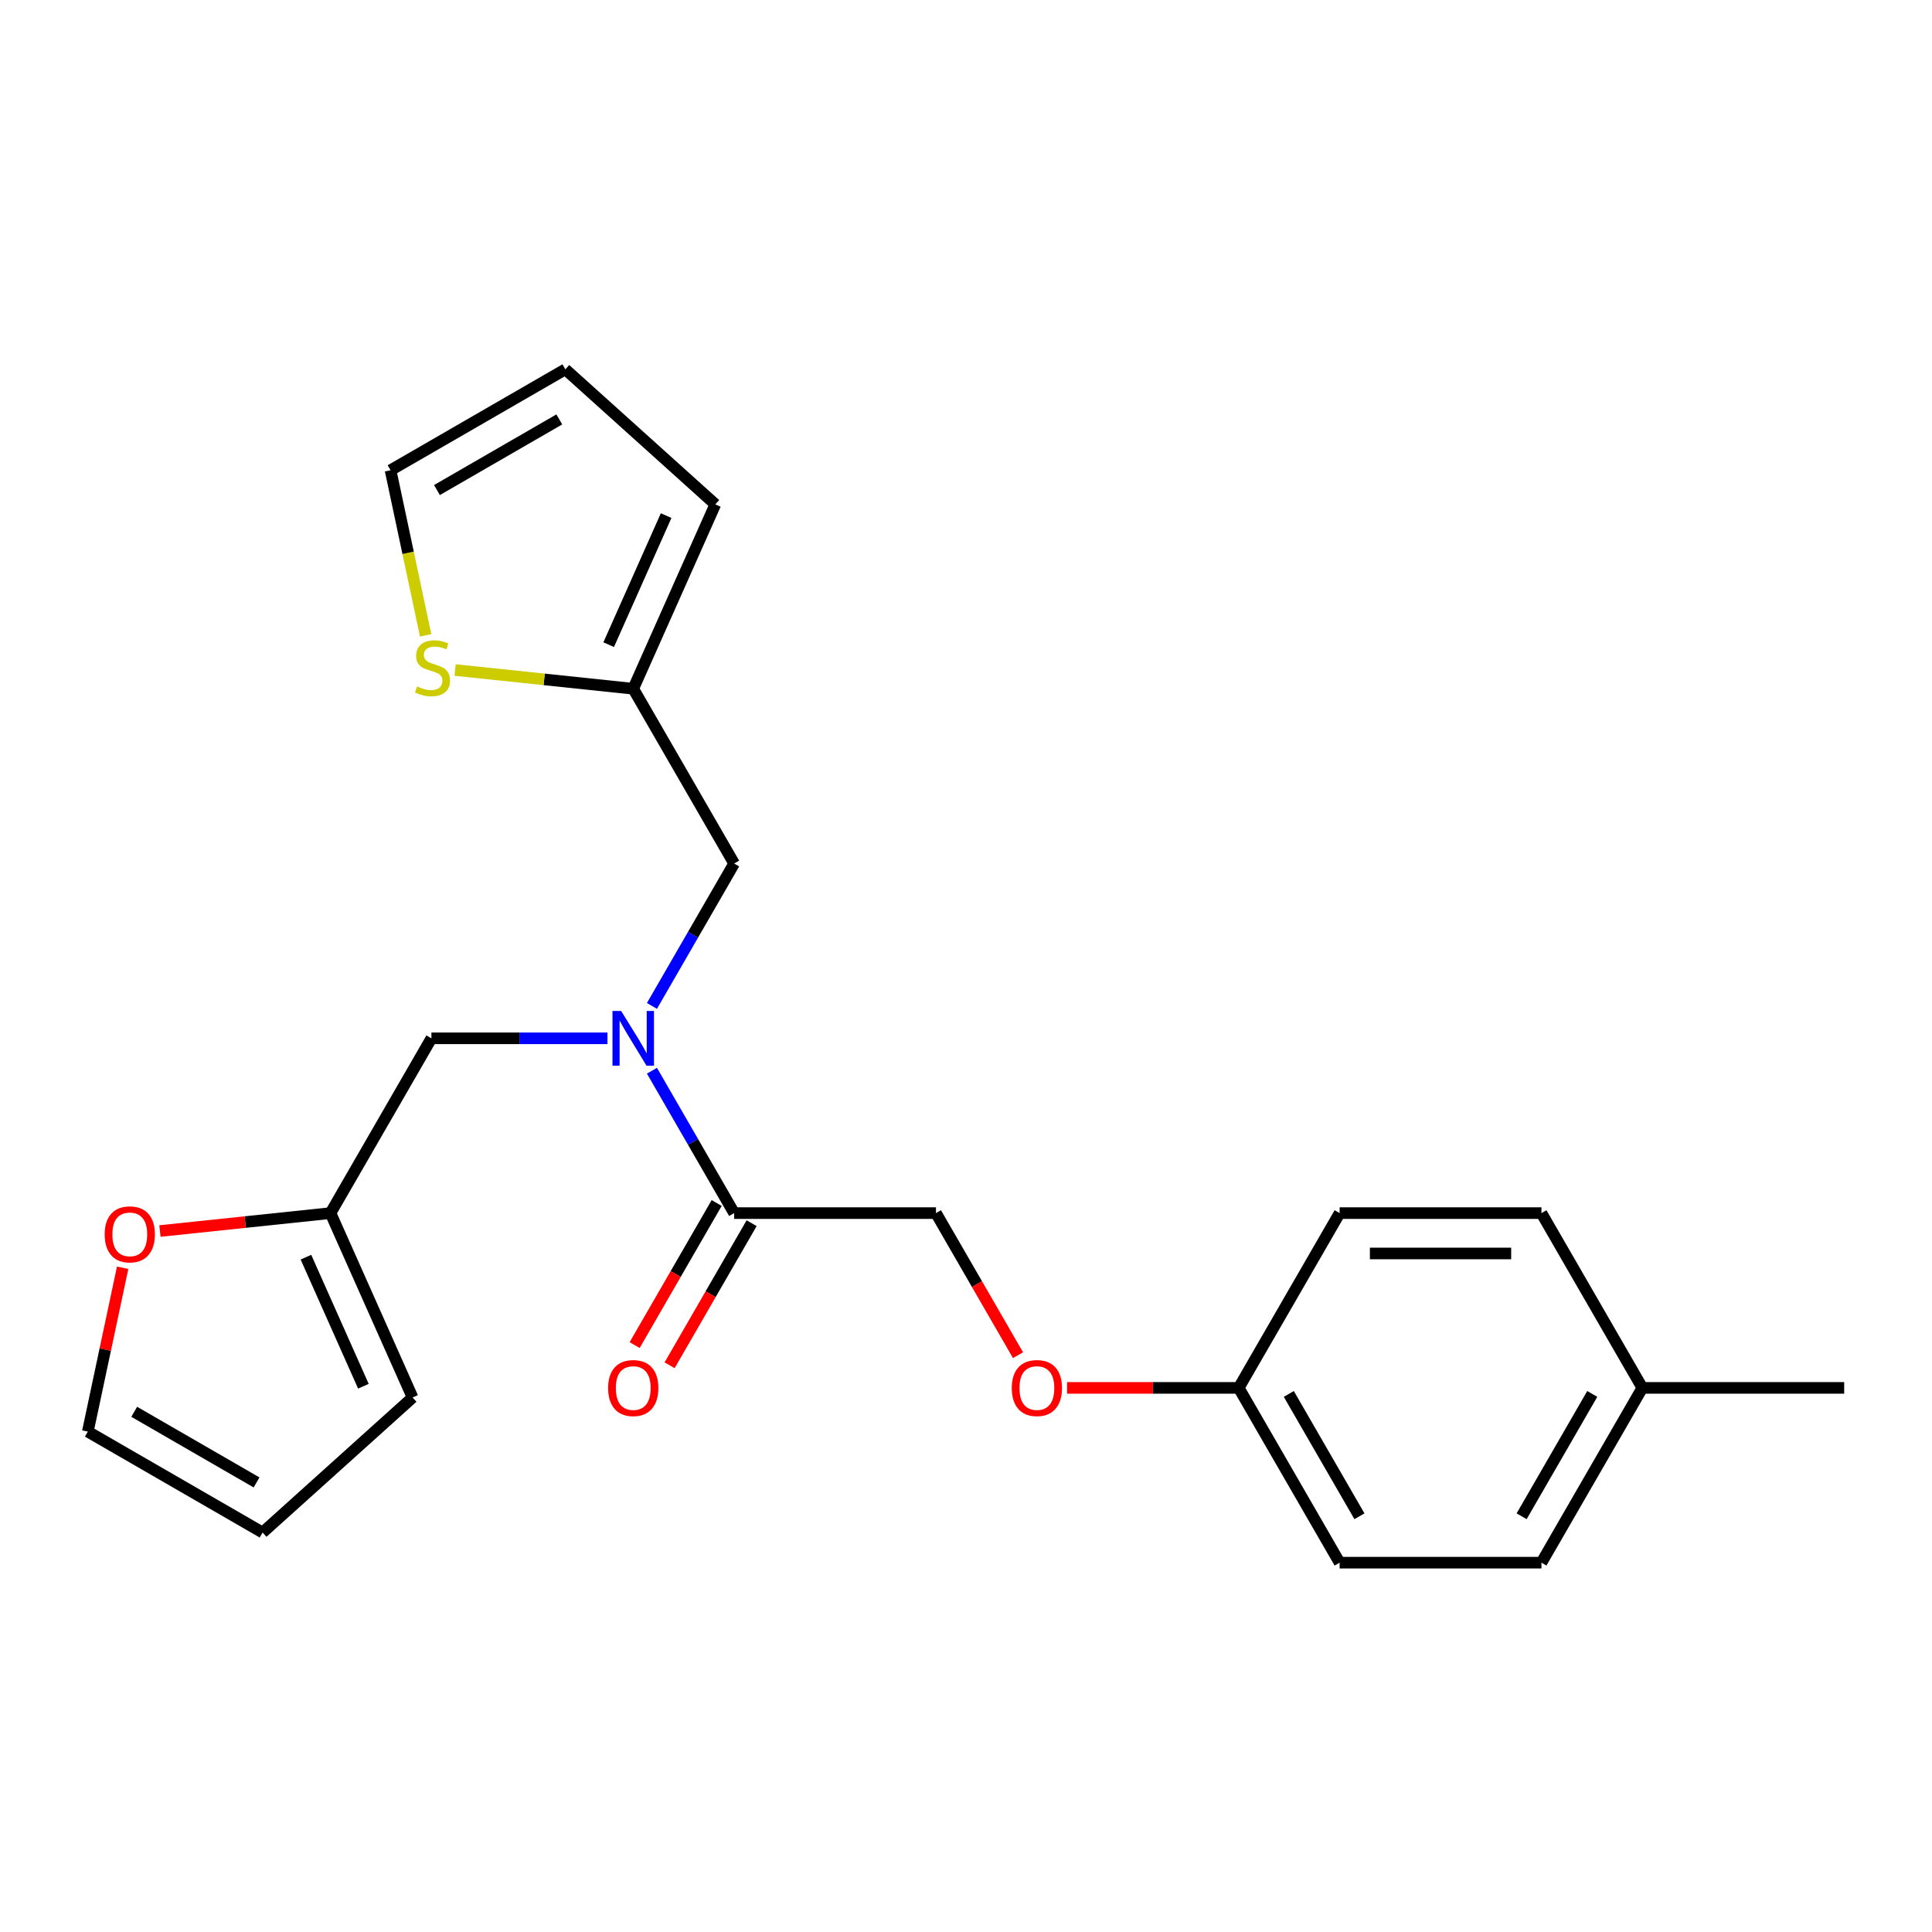 <?xml version='1.0' encoding='iso-8859-1'?>
<svg version='1.1' baseProfile='full'
              xmlns='http://www.w3.org/2000/svg'
                      xmlns:rdkit='http://www.rdkit.org/xml'
                      xmlns:xlink='http://www.w3.org/1999/xlink'
                  xml:space='preserve'
width='1000px' height='1000px' viewBox='0 0 1000 1000'>
<!-- END OF HEADER -->
<rect style='opacity:1.0;fill:#FFFFFF;stroke:none' width='1000' height='1000' x='0' y='0'> </rect>
<path class='bond-0' d='M 337.445,554.204 L 358.719,591.052' style='fill:none;fill-rule:evenodd;stroke:#0000FF;stroke-width:6px;stroke-linecap:butt;stroke-linejoin:miter;stroke-opacity:1' />
<path class='bond-0' d='M 358.719,591.052 L 379.994,627.901' style='fill:none;fill-rule:evenodd;stroke:#000000;stroke-width:6px;stroke-linecap:butt;stroke-linejoin:miter;stroke-opacity:1' />
<path class='bond-4' d='M 337.445,520.66 L 358.719,483.812' style='fill:none;fill-rule:evenodd;stroke:#0000FF;stroke-width:6px;stroke-linecap:butt;stroke-linejoin:miter;stroke-opacity:1' />
<path class='bond-4' d='M 358.719,483.812 L 379.994,446.964' style='fill:none;fill-rule:evenodd;stroke:#000000;stroke-width:6px;stroke-linecap:butt;stroke-linejoin:miter;stroke-opacity:1' />
<path class='bond-5' d='M 314.41,537.432 L 268.854,537.432' style='fill:none;fill-rule:evenodd;stroke:#0000FF;stroke-width:6px;stroke-linecap:butt;stroke-linejoin:miter;stroke-opacity:1' />
<path class='bond-5' d='M 268.854,537.432 L 223.298,537.432' style='fill:none;fill-rule:evenodd;stroke:#000000;stroke-width:6px;stroke-linecap:butt;stroke-linejoin:miter;stroke-opacity:1' />
<path class='bond-8' d='M 379.994,627.901 L 484.458,627.901' style='fill:none;fill-rule:evenodd;stroke:#000000;stroke-width:6px;stroke-linecap:butt;stroke-linejoin:miter;stroke-opacity:1' />
<path class='bond-9' d='M 370.947,622.677 L 349.718,659.446' style='fill:none;fill-rule:evenodd;stroke:#000000;stroke-width:6px;stroke-linecap:butt;stroke-linejoin:miter;stroke-opacity:1' />
<path class='bond-9' d='M 349.718,659.446 L 328.49,696.214' style='fill:none;fill-rule:evenodd;stroke:#FF0000;stroke-width:6px;stroke-linecap:butt;stroke-linejoin:miter;stroke-opacity:1' />
<path class='bond-9' d='M 389.04,633.124 L 367.812,669.892' style='fill:none;fill-rule:evenodd;stroke:#000000;stroke-width:6px;stroke-linecap:butt;stroke-linejoin:miter;stroke-opacity:1' />
<path class='bond-9' d='M 367.812,669.892 L 346.584,706.661' style='fill:none;fill-rule:evenodd;stroke:#FF0000;stroke-width:6px;stroke-linecap:butt;stroke-linejoin:miter;stroke-opacity:1' />
<path class='bond-1' d='M 327.762,356.495 L 379.994,446.964' style='fill:none;fill-rule:evenodd;stroke:#000000;stroke-width:6px;stroke-linecap:butt;stroke-linejoin:miter;stroke-opacity:1' />
<path class='bond-3' d='M 327.762,356.495 L 281.661,351.65' style='fill:none;fill-rule:evenodd;stroke:#000000;stroke-width:6px;stroke-linecap:butt;stroke-linejoin:miter;stroke-opacity:1' />
<path class='bond-3' d='M 281.661,351.65 L 235.561,346.805' style='fill:none;fill-rule:evenodd;stroke:#CCCC00;stroke-width:6px;stroke-linecap:butt;stroke-linejoin:miter;stroke-opacity:1' />
<path class='bond-10' d='M 327.762,356.495 L 370.251,261.063' style='fill:none;fill-rule:evenodd;stroke:#000000;stroke-width:6px;stroke-linecap:butt;stroke-linejoin:miter;stroke-opacity:1' />
<path class='bond-10' d='M 315.048,333.682 L 344.791,266.88' style='fill:none;fill-rule:evenodd;stroke:#000000;stroke-width:6px;stroke-linecap:butt;stroke-linejoin:miter;stroke-opacity:1' />
<path class='bond-2' d='M 171.066,627.901 L 223.298,537.432' style='fill:none;fill-rule:evenodd;stroke:#000000;stroke-width:6px;stroke-linecap:butt;stroke-linejoin:miter;stroke-opacity:1' />
<path class='bond-6' d='M 171.066,627.901 L 126.925,632.54' style='fill:none;fill-rule:evenodd;stroke:#000000;stroke-width:6px;stroke-linecap:butt;stroke-linejoin:miter;stroke-opacity:1' />
<path class='bond-6' d='M 126.925,632.54 L 82.785,637.179' style='fill:none;fill-rule:evenodd;stroke:#FF0000;stroke-width:6px;stroke-linecap:butt;stroke-linejoin:miter;stroke-opacity:1' />
<path class='bond-11' d='M 171.066,627.901 L 213.555,723.333' style='fill:none;fill-rule:evenodd;stroke:#000000;stroke-width:6px;stroke-linecap:butt;stroke-linejoin:miter;stroke-opacity:1' />
<path class='bond-11' d='M 158.352,650.713 L 188.095,717.516' style='fill:none;fill-rule:evenodd;stroke:#000000;stroke-width:6px;stroke-linecap:butt;stroke-linejoin:miter;stroke-opacity:1' />
<path class='bond-7' d='M 220.313,328.844 L 211.232,286.119' style='fill:none;fill-rule:evenodd;stroke:#CCCC00;stroke-width:6px;stroke-linecap:butt;stroke-linejoin:miter;stroke-opacity:1' />
<path class='bond-7' d='M 211.232,286.119 L 202.151,243.395' style='fill:none;fill-rule:evenodd;stroke:#000000;stroke-width:6px;stroke-linecap:butt;stroke-linejoin:miter;stroke-opacity:1' />
<path class='bond-12' d='M 63.481,656.192 L 54.468,698.596' style='fill:none;fill-rule:evenodd;stroke:#FF0000;stroke-width:6px;stroke-linecap:butt;stroke-linejoin:miter;stroke-opacity:1' />
<path class='bond-12' d='M 54.468,698.596 L 45.455,741.001' style='fill:none;fill-rule:evenodd;stroke:#000000;stroke-width:6px;stroke-linecap:butt;stroke-linejoin:miter;stroke-opacity:1' />
<path class='bond-24' d='M 202.151,243.395 L 292.619,191.163' style='fill:none;fill-rule:evenodd;stroke:#000000;stroke-width:6px;stroke-linecap:butt;stroke-linejoin:miter;stroke-opacity:1' />
<path class='bond-24' d='M 226.167,253.653 L 289.495,217.091' style='fill:none;fill-rule:evenodd;stroke:#000000;stroke-width:6px;stroke-linecap:butt;stroke-linejoin:miter;stroke-opacity:1' />
<path class='bond-15' d='M 484.458,627.901 L 505.686,664.669' style='fill:none;fill-rule:evenodd;stroke:#000000;stroke-width:6px;stroke-linecap:butt;stroke-linejoin:miter;stroke-opacity:1' />
<path class='bond-15' d='M 505.686,664.669 L 526.914,701.437' style='fill:none;fill-rule:evenodd;stroke:#FF0000;stroke-width:6px;stroke-linecap:butt;stroke-linejoin:miter;stroke-opacity:1' />
<path class='bond-13' d='M 370.251,261.063 L 292.619,191.163' style='fill:none;fill-rule:evenodd;stroke:#000000;stroke-width:6px;stroke-linecap:butt;stroke-linejoin:miter;stroke-opacity:1' />
<path class='bond-14' d='M 213.555,723.333 L 135.923,793.233' style='fill:none;fill-rule:evenodd;stroke:#000000;stroke-width:6px;stroke-linecap:butt;stroke-linejoin:miter;stroke-opacity:1' />
<path class='bond-23' d='M 45.455,741.001 L 135.923,793.233' style='fill:none;fill-rule:evenodd;stroke:#000000;stroke-width:6px;stroke-linecap:butt;stroke-linejoin:miter;stroke-opacity:1' />
<path class='bond-23' d='M 69.471,730.742 L 132.799,767.305' style='fill:none;fill-rule:evenodd;stroke:#000000;stroke-width:6px;stroke-linecap:butt;stroke-linejoin:miter;stroke-opacity:1' />
<path class='bond-16' d='M 552.301,718.369 L 596.727,718.369' style='fill:none;fill-rule:evenodd;stroke:#FF0000;stroke-width:6px;stroke-linecap:butt;stroke-linejoin:miter;stroke-opacity:1' />
<path class='bond-16' d='M 596.727,718.369 L 641.153,718.369' style='fill:none;fill-rule:evenodd;stroke:#000000;stroke-width:6px;stroke-linecap:butt;stroke-linejoin:miter;stroke-opacity:1' />
<path class='bond-18' d='M 641.153,718.369 L 693.385,627.901' style='fill:none;fill-rule:evenodd;stroke:#000000;stroke-width:6px;stroke-linecap:butt;stroke-linejoin:miter;stroke-opacity:1' />
<path class='bond-19' d='M 641.153,718.369 L 693.385,808.837' style='fill:none;fill-rule:evenodd;stroke:#000000;stroke-width:6px;stroke-linecap:butt;stroke-linejoin:miter;stroke-opacity:1' />
<path class='bond-19' d='M 667.082,721.493 L 703.644,784.821' style='fill:none;fill-rule:evenodd;stroke:#000000;stroke-width:6px;stroke-linecap:butt;stroke-linejoin:miter;stroke-opacity:1' />
<path class='bond-17' d='M 850.081,718.369 L 797.849,808.837' style='fill:none;fill-rule:evenodd;stroke:#000000;stroke-width:6px;stroke-linecap:butt;stroke-linejoin:miter;stroke-opacity:1' />
<path class='bond-17' d='M 824.153,721.493 L 787.591,784.821' style='fill:none;fill-rule:evenodd;stroke:#000000;stroke-width:6px;stroke-linecap:butt;stroke-linejoin:miter;stroke-opacity:1' />
<path class='bond-22' d='M 850.081,718.369 L 954.545,718.369' style='fill:none;fill-rule:evenodd;stroke:#000000;stroke-width:6px;stroke-linecap:butt;stroke-linejoin:miter;stroke-opacity:1' />
<path class='bond-25' d='M 850.081,718.369 L 797.849,627.901' style='fill:none;fill-rule:evenodd;stroke:#000000;stroke-width:6px;stroke-linecap:butt;stroke-linejoin:miter;stroke-opacity:1' />
<path class='bond-21' d='M 693.385,627.901 L 797.849,627.901' style='fill:none;fill-rule:evenodd;stroke:#000000;stroke-width:6px;stroke-linecap:butt;stroke-linejoin:miter;stroke-opacity:1' />
<path class='bond-21' d='M 709.055,648.793 L 782.18,648.793' style='fill:none;fill-rule:evenodd;stroke:#000000;stroke-width:6px;stroke-linecap:butt;stroke-linejoin:miter;stroke-opacity:1' />
<path class='bond-20' d='M 693.385,808.837 L 797.849,808.837' style='fill:none;fill-rule:evenodd;stroke:#000000;stroke-width:6px;stroke-linecap:butt;stroke-linejoin:miter;stroke-opacity:1' />
<path  class='atom-0' d='M 321.502 523.272
L 330.782 538.272
Q 331.702 539.752, 333.182 542.432
Q 334.662 545.112, 334.742 545.272
L 334.742 523.272
L 338.502 523.272
L 338.502 551.592
L 334.622 551.592
L 324.662 535.192
Q 323.502 533.272, 322.262 531.072
Q 321.062 528.872, 320.702 528.192
L 320.702 551.592
L 317.022 551.592
L 317.022 523.272
L 321.502 523.272
' fill='#0000FF'/>
<path  class='atom-4' d='M 215.87 355.296
Q 216.19 355.416, 217.51 355.976
Q 218.83 356.536, 220.27 356.896
Q 221.75 357.216, 223.19 357.216
Q 225.87 357.216, 227.43 355.936
Q 228.99 354.616, 228.99 352.336
Q 228.99 350.776, 228.19 349.816
Q 227.43 348.856, 226.23 348.336
Q 225.03 347.816, 223.03 347.216
Q 220.51 346.456, 218.99 345.736
Q 217.51 345.016, 216.43 343.496
Q 215.39 341.976, 215.39 339.416
Q 215.39 335.856, 217.79 333.656
Q 220.23 331.456, 225.03 331.456
Q 228.31 331.456, 232.03 333.016
L 231.11 336.096
Q 227.71 334.696, 225.15 334.696
Q 222.39 334.696, 220.87 335.856
Q 219.35 336.976, 219.39 338.936
Q 219.39 340.456, 220.15 341.376
Q 220.95 342.296, 222.07 342.816
Q 223.23 343.336, 225.15 343.936
Q 227.71 344.736, 229.23 345.536
Q 230.75 346.336, 231.83 347.976
Q 232.95 349.576, 232.95 352.336
Q 232.95 356.256, 230.31 358.376
Q 227.71 360.456, 223.35 360.456
Q 220.83 360.456, 218.91 359.896
Q 217.03 359.376, 214.79 358.456
L 215.87 355.296
' fill='#CCCC00'/>
<path  class='atom-7' d='M 54.174 638.9
Q 54.174 632.1, 57.534 628.3
Q 60.894 624.5, 67.174 624.5
Q 73.454 624.5, 76.814 628.3
Q 80.174 632.1, 80.174 638.9
Q 80.174 645.78, 76.774 649.7
Q 73.374 653.58, 67.174 653.58
Q 60.934 653.58, 57.534 649.7
Q 54.174 645.82, 54.174 638.9
M 67.174 650.38
Q 71.494 650.38, 73.814 647.5
Q 76.174 644.58, 76.174 638.9
Q 76.174 633.34, 73.814 630.54
Q 71.494 627.7, 67.174 627.7
Q 62.854 627.7, 60.494 630.5
Q 58.174 633.3, 58.174 638.9
Q 58.174 644.62, 60.494 647.5
Q 62.854 650.38, 67.174 650.38
' fill='#FF0000'/>
<path  class='atom-10' d='M 314.762 718.449
Q 314.762 711.649, 318.122 707.849
Q 321.482 704.049, 327.762 704.049
Q 334.042 704.049, 337.402 707.849
Q 340.762 711.649, 340.762 718.449
Q 340.762 725.329, 337.362 729.249
Q 333.962 733.129, 327.762 733.129
Q 321.522 733.129, 318.122 729.249
Q 314.762 725.369, 314.762 718.449
M 327.762 729.929
Q 332.082 729.929, 334.402 727.049
Q 336.762 724.129, 336.762 718.449
Q 336.762 712.889, 334.402 710.089
Q 332.082 707.249, 327.762 707.249
Q 323.442 707.249, 321.082 710.049
Q 318.762 712.849, 318.762 718.449
Q 318.762 724.169, 321.082 727.049
Q 323.442 729.929, 327.762 729.929
' fill='#FF0000'/>
<path  class='atom-16' d='M 523.69 718.449
Q 523.69 711.649, 527.05 707.849
Q 530.41 704.049, 536.69 704.049
Q 542.97 704.049, 546.33 707.849
Q 549.69 711.649, 549.69 718.449
Q 549.69 725.329, 546.29 729.249
Q 542.89 733.129, 536.69 733.129
Q 530.45 733.129, 527.05 729.249
Q 523.69 725.369, 523.69 718.449
M 536.69 729.929
Q 541.01 729.929, 543.33 727.049
Q 545.69 724.129, 545.69 718.449
Q 545.69 712.889, 543.33 710.089
Q 541.01 707.249, 536.69 707.249
Q 532.37 707.249, 530.01 710.049
Q 527.69 712.849, 527.69 718.449
Q 527.69 724.169, 530.01 727.049
Q 532.37 729.929, 536.69 729.929
' fill='#FF0000'/>
</svg>
